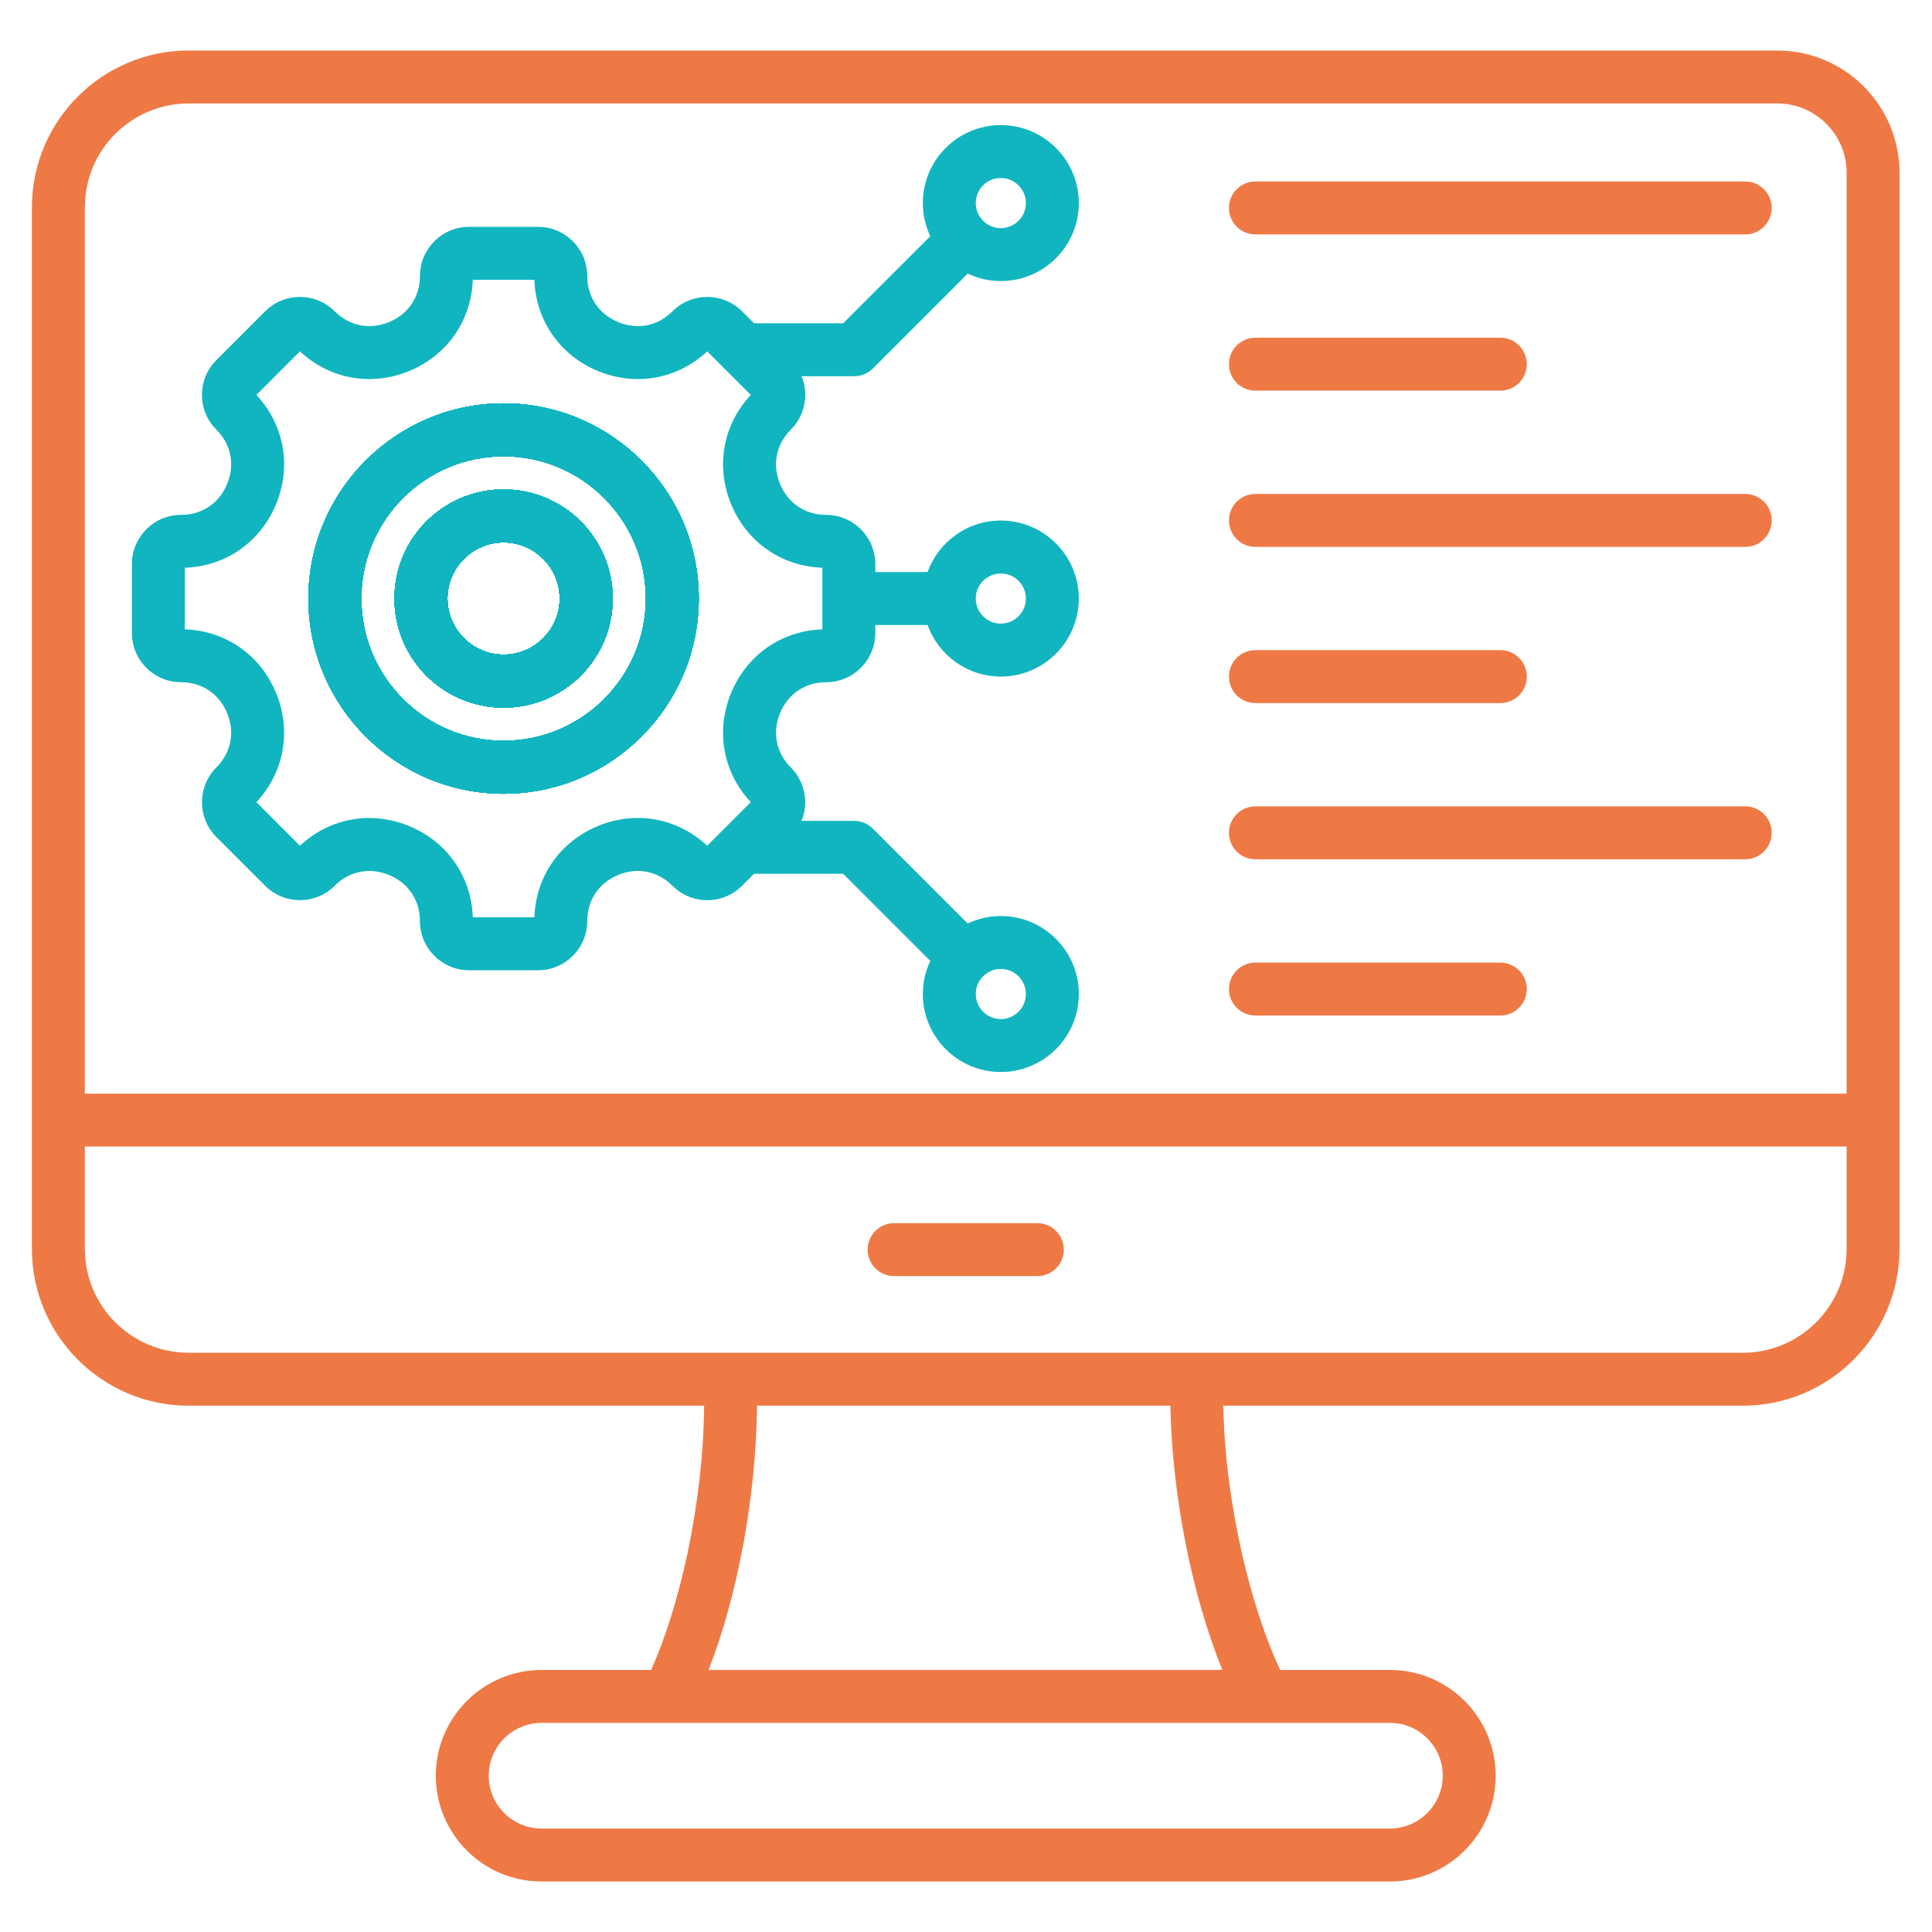 <?xml version="1.0" encoding="UTF-8"?>
<svg id="Calque_1" data-name="Calque 1" xmlns="http://www.w3.org/2000/svg" viewBox="0 0 600 600">
  <defs>
    <style>
      .cls-1 {
        fill: #ef7945;
      }

      .cls-1, .cls-2 {
        stroke-width: 0px;
      }

      .cls-2 {
        fill: #11b5bf;
      }
    </style>
  </defs>
  <path class="cls-2" d="m156.39,152.01c-18.68,0-33.87,15.19-33.87,33.87s15.19,33.88,33.87,33.88,33.88-15.2,33.88-33.88-15.2-33.87-33.88-33.87Zm0,51.31c-9.61,0-17.44-7.82-17.44-17.44s7.83-17.44,17.44-17.44,17.44,7.83,17.44,17.44-7.82,17.44-17.44,17.44Z"/>
  <path class="cls-2" d="m156.39,152.01c-18.68,0-33.87,15.19-33.87,33.87s15.19,33.88,33.87,33.88,33.88-15.2,33.88-33.88-15.2-33.87-33.88-33.87Zm0,51.31c-9.61,0-17.44-7.82-17.44-17.44s7.83-17.44,17.44-17.44,17.44,7.83,17.44,17.44-7.82,17.44-17.44,17.44Z"/>
  <path class="cls-2" d="m156.39,152.01c-18.68,0-33.87,15.19-33.87,33.87s15.19,33.88,33.87,33.88,33.88-15.2,33.88-33.88-15.2-33.87-33.88-33.87Zm0,51.31c-9.61,0-17.44-7.82-17.44-17.44s7.83-17.44,17.44-17.44,17.44,7.83,17.44,17.44-7.82,17.44-17.44,17.44Z"/>
  <path class="cls-2" d="m156.39,152.01c-18.68,0-33.87,15.19-33.87,33.87s15.19,33.88,33.87,33.88,33.88-15.2,33.88-33.88-15.2-33.87-33.88-33.87Zm0,51.31c-9.61,0-17.44-7.82-17.44-17.44s7.83-17.44,17.44-17.44,17.44,7.83,17.44,17.44-7.82,17.44-17.44,17.44Z"/>
  <path class="cls-2" d="m156.39,152.01c-18.68,0-33.87,15.19-33.87,33.87s15.19,33.88,33.87,33.88,33.88-15.2,33.88-33.88-15.2-33.87-33.88-33.87Zm0,51.31c-9.61,0-17.44-7.82-17.44-17.44s7.83-17.44,17.44-17.44,17.44,7.83,17.44,17.44-7.82,17.44-17.44,17.44Z"/>
  <path class="cls-2" d="m156.39,152.01c-18.68,0-33.87,15.19-33.87,33.87s15.19,33.88,33.87,33.88,33.88-15.2,33.88-33.88-15.2-33.87-33.88-33.87Zm0,51.31c-9.61,0-17.44-7.82-17.44-17.44s7.83-17.44,17.44-17.44,17.44,7.83,17.44,17.44-7.82,17.44-17.44,17.44Z"/>
  <path class="cls-2" d="m156.39,152.01c-18.68,0-33.87,15.19-33.87,33.87s15.19,33.88,33.87,33.88,33.88-15.2,33.88-33.88-15.2-33.87-33.88-33.87Zm0,51.31c-9.61,0-17.44-7.82-17.44-17.44s7.83-17.44,17.44-17.44,17.44,7.83,17.44,17.44-7.82,17.44-17.44,17.44Z"/>
  <path class="cls-2" d="m156.39,152.01c-18.68,0-33.87,15.19-33.87,33.87s15.19,33.88,33.87,33.88,33.88-15.2,33.88-33.88-15.2-33.87-33.88-33.87Zm0,51.31c-9.61,0-17.44-7.82-17.44-17.44s7.83-17.44,17.44-17.44,17.44,7.83,17.44,17.44-7.82,17.44-17.44,17.44Z"/>
  <path class="cls-2" d="m156.39,152.01c-18.68,0-33.87,15.19-33.87,33.87s15.19,33.88,33.87,33.88,33.88-15.2,33.88-33.88-15.2-33.87-33.88-33.87Zm0,51.31c-9.61,0-17.44-7.82-17.44-17.44s7.83-17.44,17.44-17.44,17.44,7.83,17.44,17.44-7.82,17.44-17.44,17.44Z"/>
  <path class="cls-2" d="m156.39,152.01c-18.68,0-33.87,15.19-33.87,33.87s15.19,33.88,33.87,33.88,33.88-15.2,33.88-33.88-15.2-33.87-33.88-33.87Zm0,51.31c-9.61,0-17.44-7.82-17.44-17.44s7.83-17.44,17.44-17.44,17.44,7.83,17.44,17.44-7.82,17.44-17.44,17.44Z"/>
  <path class="cls-2" d="m156.39,152.01c-18.68,0-33.87,15.19-33.87,33.87s15.19,33.88,33.87,33.88,33.88-15.2,33.88-33.88-15.2-33.87-33.88-33.87Zm0,51.31c-9.61,0-17.44-7.82-17.44-17.44s7.83-17.44,17.44-17.44,17.44,7.83,17.44,17.44-7.82,17.44-17.44,17.44Z"/>
  <path class="cls-2" d="m156.39,152.01c-18.68,0-33.87,15.19-33.87,33.87s15.19,33.88,33.87,33.88,33.88-15.2,33.88-33.88-15.2-33.87-33.88-33.87Zm0,51.31c-9.61,0-17.44-7.82-17.44-17.44s7.83-17.44,17.44-17.44,17.44,7.83,17.44,17.44-7.82,17.44-17.44,17.44Z"/>
  <path class="cls-2" d="m156.39,152.01c-18.68,0-33.87,15.19-33.87,33.87s15.19,33.88,33.87,33.88,33.88-15.2,33.88-33.88-15.2-33.87-33.88-33.87Zm0,51.31c-9.61,0-17.44-7.82-17.44-17.44s7.83-17.44,17.44-17.44,17.44,7.83,17.44,17.44-7.82,17.44-17.44,17.44Z"/>
  <path class="cls-2" d="m156.39,152.01c-18.68,0-33.87,15.19-33.87,33.87s15.19,33.88,33.87,33.88,33.88-15.2,33.88-33.88-15.2-33.87-33.88-33.87Zm0,51.31c-9.61,0-17.44-7.82-17.44-17.44s7.83-17.44,17.44-17.44,17.44,7.83,17.44,17.44-7.82,17.44-17.44,17.44Z"/>
  <path class="cls-2" d="m156.39,152.01c-18.68,0-33.87,15.19-33.87,33.87s15.19,33.88,33.87,33.88,33.88-15.2,33.88-33.88-15.2-33.87-33.88-33.87Zm0,51.31c-9.61,0-17.44-7.82-17.44-17.44s7.83-17.44,17.44-17.44,17.44,7.83,17.44,17.44-7.82,17.44-17.44,17.44Z"/>
  <path class="cls-2" d="m156.39,152.01c-18.68,0-33.87,15.19-33.87,33.87s15.19,33.88,33.87,33.88,33.88-15.2,33.88-33.88-15.2-33.87-33.88-33.87Zm0,51.31c-9.61,0-17.44-7.82-17.44-17.44s7.83-17.44,17.44-17.44,17.44,7.83,17.44,17.44-7.82,17.44-17.44,17.44Z"/>
  <path class="cls-2" d="m156.39,152.01c-18.68,0-33.87,15.19-33.87,33.87s15.19,33.88,33.87,33.88,33.88-15.2,33.88-33.88-15.2-33.87-33.88-33.87Zm0,51.31c-9.61,0-17.44-7.82-17.44-17.44s7.83-17.44,17.44-17.44,17.44,7.83,17.44,17.44-7.82,17.44-17.44,17.44Z"/>
  <path class="cls-2" d="m156.39,152.01c-18.68,0-33.87,15.19-33.87,33.87s15.19,33.88,33.87,33.88,33.88-15.2,33.88-33.88-15.2-33.87-33.88-33.87Zm0,51.31c-9.61,0-17.44-7.82-17.44-17.44s7.83-17.44,17.44-17.44,17.44,7.83,17.44,17.44-7.82,17.44-17.44,17.44Z"/>
  <path class="cls-2" d="m156.39,152.01c-18.68,0-33.87,15.19-33.87,33.87s15.19,33.88,33.87,33.88,33.88-15.2,33.88-33.88-15.2-33.87-33.88-33.87Zm0,51.31c-9.61,0-17.44-7.82-17.44-17.44s7.83-17.44,17.44-17.44,17.44,7.83,17.44,17.44-7.82,17.44-17.44,17.44Z"/>
  <path class="cls-2" d="m156.39,152.01c-18.68,0-33.87,15.19-33.87,33.87s15.19,33.88,33.87,33.88,33.88-15.2,33.88-33.88-15.2-33.87-33.88-33.87Zm0,51.31c-9.61,0-17.44-7.82-17.44-17.44s7.83-17.44,17.44-17.44,17.44,7.83,17.44,17.44-7.82,17.44-17.44,17.44Z"/>
  <path class="cls-2" d="m156.39,152.01c-18.68,0-33.87,15.19-33.87,33.87s15.19,33.88,33.87,33.88,33.88-15.2,33.88-33.88-15.2-33.87-33.88-33.87Zm0,51.31c-9.61,0-17.44-7.82-17.44-17.44s7.83-17.44,17.44-17.44,17.44,7.83,17.44,17.44-7.82,17.44-17.44,17.44Z"/>
  <path class="cls-2" d="m156.39,152.01c-18.68,0-33.87,15.19-33.87,33.87s15.19,33.88,33.87,33.88,33.88-15.2,33.88-33.88-15.2-33.87-33.88-33.87Zm0,51.31c-9.61,0-17.44-7.82-17.44-17.44s7.83-17.44,17.44-17.44,17.44,7.83,17.44,17.44-7.82,17.44-17.44,17.44Z"/>
  <g>
    <path class="cls-1" d="m551.98,15.69H58.59c-26.84,0-48.68,21.84-48.68,48.68v323.5c0,26.84,21.84,48.68,48.68,48.68h160.09c-.32,31.46-7.96,63.3-16.48,82.07h-34.01c-18.11,0-32.85,14.73-32.85,32.85s14.73,32.85,32.85,32.85h263.46c18.11,0,32.85-14.73,32.85-32.85s-14.73-32.85-32.85-32.85h-34.1c-8.92-19.1-17.04-51.05-17.65-82.07h161.33c26.84,0,48.68-21.84,48.68-48.68V53.64c0-20.92-17.02-37.94-37.94-37.94h0ZM58.59,32.13h493.39c11.86,0,21.5,9.65,21.5,21.51v286H26.35V64.37c0-17.78,14.46-32.24,32.24-32.24h0Zm389.46,519.33c0,9.05-7.36,16.41-16.41,16.41H168.19c-9.05,0-16.41-7.36-16.41-16.41s7.36-16.41,16.41-16.41h263.46c9.05,0,16.41,7.36,16.41,16.41Zm-68.44-32.85h-159.56c9.01-22.91,14.77-53.97,15.06-82.07h128.36c.52,27.75,6.69,58.83,16.14,82.07Zm161.63-98.5H58.59c-17.78,0-32.24-14.46-32.24-32.24v-31.8h547.13v31.8c0,17.78-14.46,32.24-32.24,32.24Zm-210.86-32.02c0,4.54-3.68,8.22-8.22,8.22h-44.49c-4.54,0-8.22-3.68-8.22-8.22s3.68-8.22,8.22-8.22h44.49c4.54,0,8.22,3.68,8.22,8.22Zm51.28-226.47c0-4.54,3.68-8.22,8.22-8.22h152.12c4.54,0,8.22,3.68,8.22,8.22s-3.68,8.22-8.22,8.22h-152.12c-4.54,0-8.22-3.68-8.22-8.22Zm0-48.52c0-4.54,3.68-8.22,8.22-8.22h76.06c4.54,0,8.22,3.68,8.22,8.22s-3.68,8.22-8.22,8.22h-76.06c-4.54,0-8.22-3.68-8.22-8.22Zm0-48.52c0-4.54,3.68-8.22,8.22-8.22h152.12c4.54,0,8.22,3.68,8.22,8.22s-3.68,8.22-8.22,8.22h-152.12c-4.54,0-8.22-3.68-8.22-8.22Zm0,194.06c0-4.54,3.68-8.22,8.22-8.22h152.12c4.54,0,8.22,3.68,8.22,8.22s-3.68,8.22-8.22,8.22h-152.12c-4.54,0-8.22-3.68-8.22-8.22Zm0,48.52c0-4.54,3.68-8.22,8.22-8.22h76.06c4.54,0,8.22,3.68,8.22,8.22s-3.68,8.22-8.22,8.22h-76.06c-4.54,0-8.22-3.68-8.22-8.22Zm0-97.03c0-4.54,3.68-8.22,8.22-8.22h76.06c4.54,0,8.22,3.68,8.22,8.22s-3.68,8.22-8.22,8.22h-76.06c-4.54,0-8.22-3.68-8.22-8.22Z"/>
    <g>
      <path class="cls-2" d="m156.39,152.01c-18.68,0-33.87,15.19-33.87,33.87s15.19,33.88,33.87,33.88,33.88-15.2,33.88-33.88-15.2-33.87-33.88-33.87Zm0,51.31c-9.61,0-17.44-7.82-17.44-17.44s7.83-17.44,17.44-17.44,17.44,7.83,17.44,17.44-7.82,17.44-17.44,17.44Z"/>
      <path class="cls-2" d="m156.39,125.27c-33.42,0-60.61,27.19-60.61,60.61s27.19,60.62,60.61,60.62,60.62-27.19,60.62-60.62-27.19-60.61-60.62-60.61Zm0,104.79c-24.36,0-44.17-19.82-44.17-44.18s19.81-44.17,44.17-44.17,44.18,19.82,44.18,44.17-19.82,44.18-44.18,44.18Z"/>
      <path class="cls-2" d="m156.39,152.01c-18.68,0-33.87,15.19-33.87,33.87s15.19,33.88,33.87,33.88,33.88-15.2,33.88-33.88-15.2-33.87-33.88-33.87Zm0,51.31c-9.61,0-17.44-7.82-17.44-17.44s7.83-17.44,17.44-17.44,17.44,7.83,17.44,17.44-7.82,17.44-17.44,17.44Z"/>
    </g>
    <g>
      <path class="cls-2" d="m156.39,152.01c-18.68,0-33.87,15.19-33.87,33.87s15.19,33.88,33.87,33.88,33.88-15.2,33.88-33.88-15.2-33.87-33.88-33.87Zm0,51.31c-9.61,0-17.44-7.82-17.44-17.44s7.83-17.44,17.44-17.44,17.44,7.83,17.44,17.44-7.82,17.44-17.44,17.44Z"/>
      <path class="cls-2" d="m156.39,125.27c-33.42,0-60.61,27.19-60.61,60.61s27.19,60.62,60.61,60.62,60.62-27.19,60.62-60.62-27.19-60.61-60.62-60.61Zm0,104.79c-24.36,0-44.17-19.82-44.17-44.18s19.81-44.17,44.17-44.17,44.18,19.82,44.18,44.17-19.82,44.18-44.18,44.18Z"/>
      <path class="cls-2" d="m156.39,152.01c-18.68,0-33.87,15.19-33.87,33.87s15.19,33.88,33.87,33.88,33.88-15.2,33.88-33.88-15.2-33.87-33.88-33.87Zm0,51.31c-9.61,0-17.44-7.82-17.44-17.44s7.83-17.44,17.44-17.44,17.44,7.83,17.44,17.44-7.82,17.44-17.44,17.44Z"/>
    </g>
    <g>
      <path class="cls-2" d="m156.39,152.01c-18.68,0-33.87,15.19-33.87,33.87s15.19,33.88,33.87,33.88,33.88-15.2,33.88-33.88-15.2-33.87-33.88-33.87Zm0,51.31c-9.61,0-17.44-7.82-17.44-17.44s7.83-17.44,17.44-17.44,17.44,7.83,17.44,17.44-7.82,17.44-17.44,17.44Z"/>
      <path class="cls-2" d="m156.39,125.27c-33.42,0-60.61,27.19-60.61,60.61s27.19,60.62,60.61,60.62,60.62-27.19,60.62-60.62-27.19-60.61-60.62-60.61Zm0,104.79c-24.36,0-44.17-19.82-44.17-44.18s19.81-44.17,44.17-44.17,44.18,19.82,44.18,44.17-19.82,44.18-44.18,44.18Z"/>
      <path class="cls-2" d="m156.39,152.01c-18.68,0-33.87,15.19-33.87,33.87s15.19,33.88,33.87,33.88,33.88-15.2,33.88-33.88-15.2-33.87-33.88-33.87Zm0,51.31c-9.61,0-17.44-7.82-17.44-17.44s7.83-17.44,17.44-17.44,17.44,7.83,17.44,17.44-7.82,17.44-17.44,17.44Z"/>
    </g>
    <g>
      <path class="cls-2" d="m156.39,152.01c-18.68,0-33.87,15.19-33.87,33.87s15.19,33.88,33.87,33.88,33.88-15.2,33.88-33.88-15.2-33.87-33.88-33.87Zm0,51.31c-9.61,0-17.44-7.82-17.44-17.44s7.83-17.44,17.44-17.44,17.44,7.83,17.44,17.44-7.82,17.44-17.44,17.44Z"/>
      <path class="cls-2" d="m156.39,125.27c-33.42,0-60.61,27.19-60.61,60.61s27.19,60.62,60.61,60.62,60.62-27.19,60.62-60.62-27.19-60.61-60.62-60.61Zm0,104.79c-24.36,0-44.17-19.82-44.17-44.18s19.81-44.17,44.17-44.17,44.18,19.82,44.18,44.17-19.82,44.18-44.18,44.18Z"/>
      <path class="cls-2" d="m156.39,152.01c-18.68,0-33.87,15.19-33.87,33.87s15.19,33.88,33.87,33.88,33.88-15.2,33.88-33.88-15.2-33.87-33.88-33.87Zm0,51.31c-9.61,0-17.44-7.82-17.44-17.44s7.83-17.44,17.44-17.44,17.44,7.83,17.44,17.44-7.82,17.44-17.44,17.44Z"/>
    </g>
    <g>
      <path class="cls-2" d="m156.39,152.01c-18.68,0-33.87,15.19-33.87,33.87s15.19,33.88,33.87,33.88,33.88-15.2,33.88-33.88-15.2-33.87-33.88-33.87Zm0,51.31c-9.61,0-17.44-7.82-17.44-17.44s7.83-17.44,17.44-17.44,17.44,7.83,17.44,17.44-7.82,17.44-17.44,17.44Z"/>
      <path class="cls-2" d="m156.39,125.27c-33.42,0-60.61,27.19-60.61,60.61s27.19,60.62,60.61,60.62,60.62-27.19,60.62-60.62-27.19-60.61-60.62-60.61Zm0,104.79c-24.36,0-44.17-19.82-44.17-44.18s19.81-44.17,44.17-44.17,44.18,19.82,44.18,44.17-19.82,44.18-44.18,44.18Z"/>
      <path class="cls-2" d="m310.81,284.48c-3.67,0-7.15.85-10.28,2.32l-29.46-29.47c-1.54-1.54-3.64-2.4-5.81-2.4h-16.34c2.26-5.52,1.15-12.11-3.32-16.58-4.58-4.58-5.83-10.9-3.35-16.9,2.49-6,7.84-9.58,14.31-9.58,8.42,0,15.27-6.85,15.27-15.26v-2.51h16.23c3.37,9.32,12.28,16.01,22.75,16.01,13.36,0,24.22-10.87,24.22-24.22s-10.86-24.23-24.22-24.23c-10.47,0-19.38,6.69-22.75,16.01h-16.23v-2.51c0-8.41-6.85-15.26-15.27-15.26-6.47,0-11.82-3.58-14.31-9.58-2.48-6-1.23-12.32,3.35-16.9,2.88-2.88,4.47-6.71,4.47-10.79,0-2.02-.39-3.97-1.14-5.79h16.33c2.18,0,4.27-.86,5.81-2.4l29.47-29.47c3.12,1.47,6.6,2.32,10.27,2.32,13.36,0,24.23-10.87,24.23-24.22s-10.87-24.22-24.23-24.22-24.22,10.86-24.22,24.22c0,3.67.85,7.15,2.32,10.28l-27.06,27.05h-27.69l-3.72-3.72c-5.95-5.95-15.64-5.95-21.59,0-4.58,4.58-10.89,5.83-16.89,3.34-6-2.48-9.59-7.83-9.59-14.31,0-8.41-6.84-15.26-15.26-15.26h-21.44c-8.41,0-15.26,6.84-15.26,15.26,0,6.48-3.58,11.83-9.58,14.31-6,2.49-12.32,1.24-16.9-3.35-5.95-5.94-15.63-5.94-21.58.01l-15.16,15.16c-2.89,2.88-4.47,6.72-4.47,10.79s1.58,7.91,4.47,10.79c4.58,4.58,5.83,10.9,3.34,16.9-2.48,6-7.83,9.58-14.31,9.58-8.41,0-15.26,6.85-15.26,15.26v21.44c0,8.42,6.85,15.27,15.26,15.27,6.48,0,11.83,3.58,14.31,9.58,2.49,6,1.24,12.31-3.35,16.9-5.94,5.95-5.94,15.63,0,21.58l15.17,15.16c5.95,5.95,15.63,5.95,21.58,0,4.58-4.58,10.9-5.83,16.9-3.35,6,2.49,9.58,7.84,9.58,14.32,0,8.41,6.85,15.26,15.26,15.26h21.44c8.42,0,15.26-6.85,15.26-15.26,0-6.49,3.58-11.85,9.58-14.33,6-2.49,12.31-1.23,16.9,3.36,2.88,2.88,6.72,4.47,10.79,4.47s7.91-1.59,10.8-4.47l3.72-3.73h27.69l27.06,27.06c-1.47,3.13-2.32,6.6-2.32,10.28,0,13.36,10.87,24.22,24.22,24.22s24.23-10.86,24.23-24.22-10.87-24.22-24.23-24.22Zm0-106.38c4.3,0,7.79,3.49,7.79,7.78s-3.49,7.79-7.79,7.79-7.78-3.5-7.78-7.79,3.49-7.78,7.78-7.78Zm0-122.82c4.3,0,7.79,3.49,7.79,7.78s-3.49,7.79-7.79,7.79-7.78-3.49-7.78-7.79,3.49-7.78,7.78-7.78Zm-83.74,159.88c-4.89,11.8-2.55,24.71,6.09,33.96l-13.53,13.53c-9.26-8.64-22.17-11-33.97-6.11-11.8,4.89-19.27,15.68-19.7,28.34h-19.13c-.44-12.65-7.91-23.43-19.71-28.32-11.81-4.89-24.71-2.55-33.97,6.09l-13.52-13.53c8.63-9.25,10.98-22.16,6.09-33.96-4.89-11.81-15.68-19.27-28.32-19.71v-19.13c12.64-.44,23.43-7.9,28.32-19.71,4.89-11.81,2.54-24.71-6.09-33.96l13.52-13.53c9.26,8.63,22.16,10.98,33.97,6.09,11.8-4.89,19.27-15.67,19.71-28.32h19.13c.43,12.65,7.9,23.43,19.71,28.32,11.8,4.89,24.71,2.54,33.96-6.09l13.53,13.53c-8.64,9.25-10.98,22.16-6.09,33.96,4.89,11.81,15.67,19.27,28.32,19.71v19.13c-12.65.44-23.43,7.9-28.32,19.71Zm83.74,101.32c-4.29,0-7.78-3.49-7.78-7.78s3.49-7.79,7.78-7.79,7.79,3.5,7.79,7.79-3.49,7.78-7.79,7.78Z"/>
      <path class="cls-2" d="m156.39,152.01c-18.68,0-33.87,15.19-33.87,33.87s15.19,33.88,33.87,33.88,33.88-15.2,33.88-33.88-15.2-33.87-33.88-33.87Zm0,51.31c-9.61,0-17.44-7.82-17.44-17.44s7.83-17.44,17.44-17.44,17.44,7.83,17.44,17.44-7.82,17.44-17.44,17.44Z"/>
      <path class="cls-2" d="m156.39,125.27c-33.42,0-60.61,27.19-60.61,60.61s27.19,60.62,60.61,60.62,60.62-27.19,60.62-60.62-27.19-60.61-60.62-60.61Zm0,104.79c-24.36,0-44.17-19.82-44.17-44.18s19.81-44.17,44.17-44.17,44.18,19.82,44.18,44.17-19.82,44.18-44.18,44.18Z"/>
    </g>
    <g>
      <path class="cls-2" d="m156.39,152.01c-18.68,0-33.87,15.19-33.87,33.87s15.19,33.88,33.87,33.88,33.88-15.2,33.88-33.88-15.2-33.87-33.88-33.87Zm0,51.31c-9.61,0-17.44-7.82-17.44-17.44s7.83-17.44,17.44-17.44,17.44,7.83,17.44,17.44-7.82,17.44-17.44,17.44Z"/>
      <path class="cls-2" d="m156.39,125.27c-33.42,0-60.61,27.19-60.61,60.61s27.19,60.62,60.61,60.62,60.62-27.19,60.62-60.62-27.19-60.61-60.62-60.61Zm0,104.79c-24.36,0-44.17-19.82-44.17-44.18s19.81-44.17,44.17-44.17,44.18,19.82,44.18,44.17-19.82,44.18-44.18,44.18Z"/>
      <path class="cls-2" d="m156.39,152.01c-18.68,0-33.87,15.19-33.87,33.87s15.19,33.88,33.87,33.88,33.88-15.2,33.88-33.88-15.2-33.87-33.88-33.87Zm0,51.31c-9.61,0-17.44-7.82-17.44-17.44s7.83-17.44,17.44-17.44,17.44,7.83,17.44,17.44-7.82,17.44-17.44,17.44Z"/>
    </g>
    <g>
      <path class="cls-2" d="m156.39,152.01c-18.68,0-33.87,15.19-33.87,33.87s15.19,33.88,33.87,33.88,33.88-15.2,33.88-33.88-15.2-33.87-33.88-33.87Zm0,51.31c-9.61,0-17.44-7.82-17.44-17.44s7.83-17.44,17.44-17.44,17.44,7.83,17.44,17.44-7.82,17.44-17.44,17.44Z"/>
      <path class="cls-2" d="m156.39,125.27c-33.42,0-60.61,27.19-60.61,60.61s27.19,60.62,60.61,60.62,60.62-27.19,60.62-60.62-27.19-60.61-60.62-60.61Zm0,104.79c-24.36,0-44.17-19.82-44.17-44.18s19.81-44.17,44.17-44.17,44.18,19.82,44.18,44.17-19.82,44.18-44.18,44.18Z"/>
      <path class="cls-2" d="m156.39,152.01c-18.68,0-33.87,15.19-33.87,33.87s15.19,33.88,33.87,33.88,33.88-15.2,33.88-33.88-15.2-33.87-33.88-33.87Zm0,51.31c-9.61,0-17.44-7.82-17.44-17.44s7.83-17.44,17.44-17.44,17.44,7.83,17.44,17.44-7.82,17.44-17.44,17.44Z"/>
    </g>
    <g>
      <path class="cls-2" d="m156.39,152.01c-18.68,0-33.87,15.19-33.87,33.87s15.19,33.88,33.87,33.88,33.88-15.2,33.88-33.88-15.2-33.87-33.88-33.87Zm0,51.31c-9.61,0-17.44-7.82-17.44-17.44s7.83-17.44,17.44-17.44,17.44,7.83,17.44,17.44-7.82,17.44-17.44,17.44Z"/>
      <path class="cls-2" d="m156.39,125.27c-33.42,0-60.61,27.19-60.61,60.61s27.19,60.62,60.61,60.62,60.62-27.19,60.62-60.62-27.19-60.61-60.62-60.61Zm0,104.79c-24.36,0-44.17-19.82-44.17-44.18s19.81-44.17,44.17-44.17,44.18,19.82,44.18,44.17-19.82,44.18-44.18,44.18Z"/>
      <path class="cls-2" d="m156.39,152.01c-18.68,0-33.87,15.19-33.87,33.87s15.19,33.88,33.87,33.88,33.88-15.2,33.88-33.88-15.2-33.87-33.88-33.87Zm0,51.31c-9.61,0-17.44-7.82-17.44-17.44s7.83-17.44,17.44-17.44,17.44,7.83,17.44,17.44-7.82,17.44-17.44,17.44Z"/>
    </g>
  </g>
  <path class="cls-2" d="m156.39,152.01c-18.68,0-33.87,15.19-33.87,33.87s15.19,33.88,33.87,33.88,33.88-15.2,33.88-33.88-15.2-33.87-33.88-33.87Zm0,51.31c-9.61,0-17.44-7.82-17.44-17.44s7.83-17.44,17.44-17.44,17.44,7.83,17.44,17.44-7.82,17.44-17.44,17.44Z"/>
  <path class="cls-2" d="m156.39,152.01c-18.68,0-33.87,15.19-33.87,33.87s15.19,33.88,33.87,33.88,33.88-15.2,33.88-33.88-15.2-33.87-33.88-33.87Zm0,51.31c-9.61,0-17.44-7.82-17.44-17.44s7.83-17.44,17.44-17.44,17.44,7.83,17.44,17.44-7.82,17.44-17.44,17.44Z"/>
  <path class="cls-2" d="m156.39,152.01c-18.68,0-33.87,15.19-33.87,33.87s15.19,33.88,33.87,33.88,33.88-15.2,33.88-33.88-15.2-33.87-33.88-33.87Zm0,51.31c-9.61,0-17.44-7.82-17.44-17.44s7.83-17.44,17.44-17.44,17.44,7.83,17.44,17.44-7.82,17.44-17.44,17.44Z"/>
</svg>